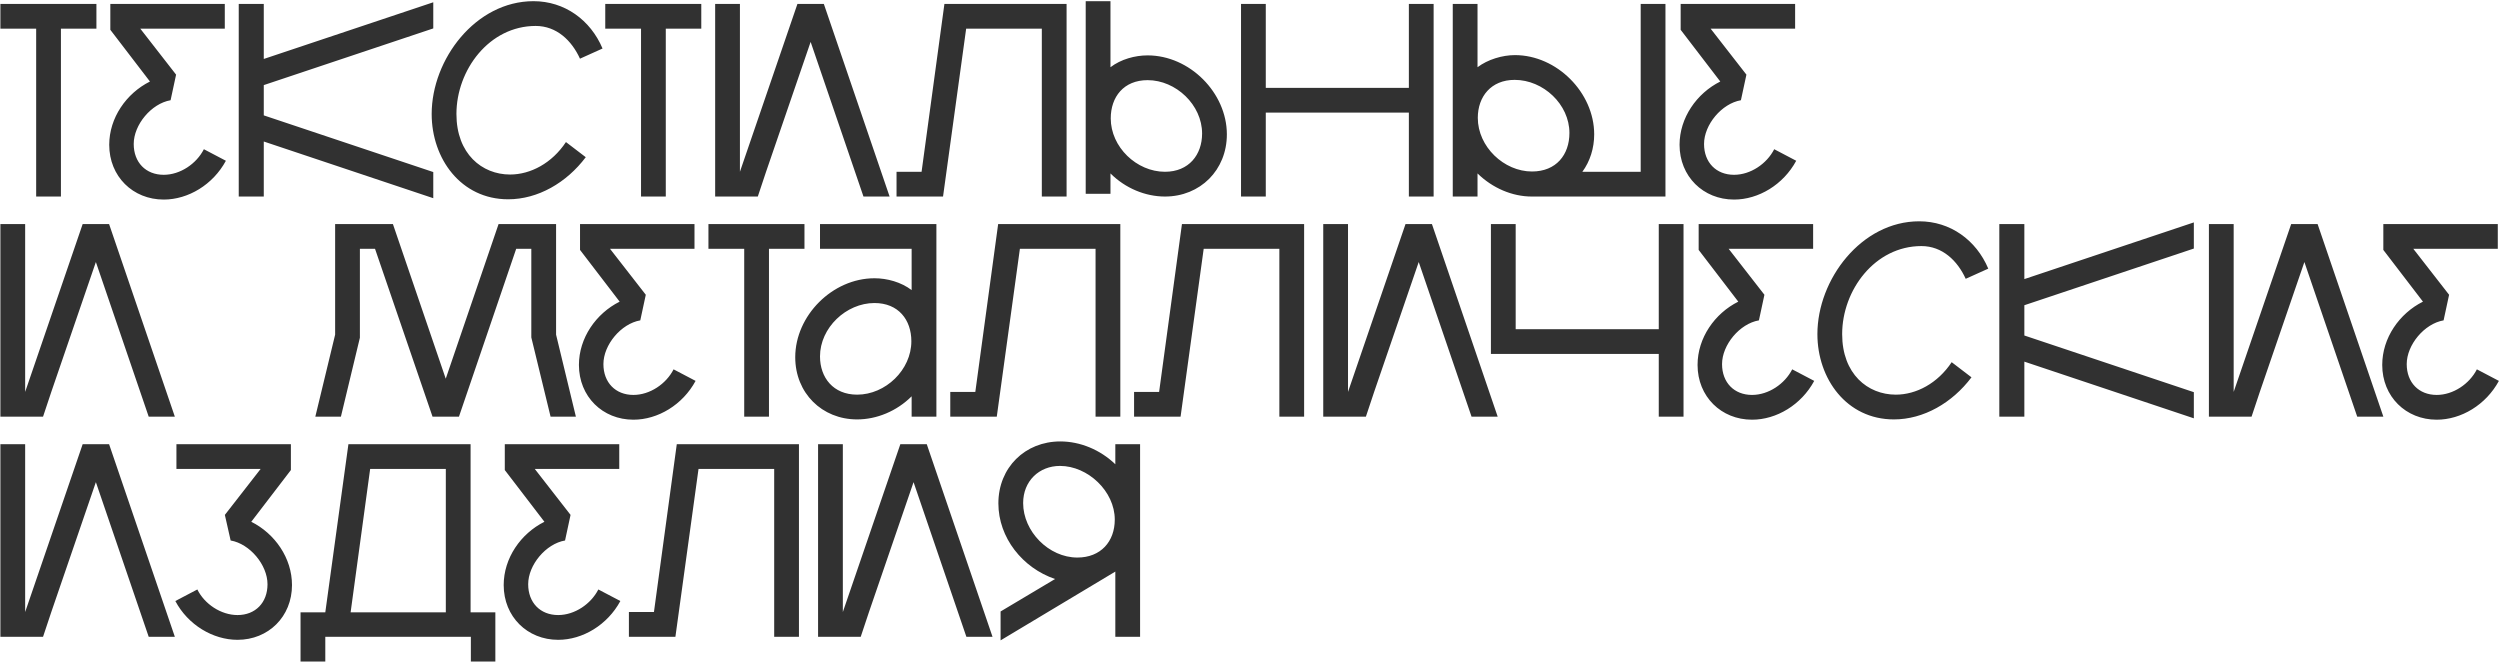 <?xml version="1.0" encoding="UTF-8"?> <svg xmlns="http://www.w3.org/2000/svg" width="636" height="169" viewBox="0 0 636 169" fill="none"><path d="M0.1 1H24.53V7.3H15.5V50H9.2V7.3H0.1V1ZM51.867 37.96L57.467 40.9C54.177 46.99 47.877 50.77 41.647 50.77C33.807 50.77 27.787 44.89 27.787 36.84C27.787 29.98 32.127 23.75 38.147 20.74L28.067 7.58V1H57.187V7.3H35.697L44.797 18.99L43.397 25.5C38.497 26.34 34.017 31.73 34.017 36.63C34.017 41.32 37.097 44.47 41.647 44.47C45.847 44.47 49.977 41.67 51.867 37.96ZM110.225 0.58V7.23L67.105 21.65V29.35L110.225 43.77V50.42L67.105 36V50H60.735V1H67.105V15L110.225 0.58ZM153.287 12.34L147.547 14.93C145.447 10.31 141.597 6.6 136.277 6.6C124.447 6.6 116.117 17.8 116.117 29C116.117 39.15 122.627 44.4 129.767 44.4C134.947 44.4 140.407 41.53 143.977 36.14L149.017 39.99C144.117 46.5 136.837 50.7 129.277 50.7C117.237 50.7 109.817 40.34 109.817 29C109.817 15.07 121.017 0.3 135.717 0.3C143.627 0.3 150.207 5.06 153.287 12.34ZM153.977 1H178.407V7.3H169.377V50H163.077V7.3H153.977V1ZM181.936 1H188.236V43.7L202.866 1H209.586L226.316 50H219.666L206.226 10.66L194.886 43.7L192.786 50H181.936V1ZM271.339 1V50H265.039V7.3H245.789L239.909 50H228.079V43.7H234.449L240.259 1H271.339ZM296.364 43.7C302.454 43.7 305.814 39.36 305.814 33.97C305.814 26.69 299.164 20.39 291.954 20.39C285.864 20.39 282.574 24.66 282.574 30.12C282.574 37.4 289.154 43.7 296.364 43.7ZM282.504 0.3V17.1C285.164 15.07 288.734 14.09 291.954 14.09C302.664 14.09 312.114 23.61 312.114 34.18C312.114 43.28 305.324 50 296.364 50C291.394 50 286.284 47.9 282.504 44.12V49.3H276.204V0.3H282.504ZM358.415 1H364.715V50H358.415V28.65H322.015V50H315.715V1H322.015V22.35H358.415V1ZM417.392 43.7V1H423.692V50H389.672C384.702 50 379.662 47.83 375.882 44.12V50H369.582V1H375.882V17.1C378.472 15.14 382.182 14.02 385.402 14.02C396.042 14.02 405.562 23.54 405.562 34.18C405.562 37.68 404.512 41.04 402.552 43.7H417.392ZM385.332 20.32C379.312 20.32 375.952 24.59 375.952 29.98C375.952 37.33 382.602 43.63 389.742 43.63C395.902 43.63 399.262 39.36 399.262 33.83C399.262 26.55 392.612 20.32 385.332 20.32ZM451.359 37.96L456.959 40.9C453.669 46.99 447.369 50.77 441.139 50.77C433.299 50.77 427.279 44.89 427.279 36.84C427.279 29.98 431.619 23.75 437.639 20.74L427.559 7.58V1H456.679V7.3H435.189L444.289 18.99L442.889 25.5C437.989 26.34 433.509 31.73 433.509 36.63C433.509 41.32 436.589 44.47 441.139 44.47C445.339 44.47 449.469 41.67 451.359 37.96ZM0.1 57H6.4V99.7L21.03 57H27.75L44.48 106H37.83L24.39 66.66L13.05 99.7L10.95 106H0.1V57ZM126.837 57H141.467V85.14L146.507 106H140.067L135.167 85.84V63.3H131.317L116.757 106H110.037L95.407 63.3H91.557V85.91L86.727 106H80.217L85.257 85.14V57H99.957L113.397 96.34L126.837 57ZM171.359 93.96L176.959 96.9C173.669 102.99 167.369 106.77 161.139 106.77C153.299 106.77 147.279 100.89 147.279 92.84C147.279 85.98 151.619 79.75 157.639 76.74L147.559 63.58V57H176.679V63.3H155.189L164.289 74.99L162.889 81.5C157.989 82.34 153.509 87.73 153.509 92.63C153.509 97.32 156.589 100.47 161.139 100.47C165.339 100.47 169.469 97.67 171.359 93.96ZM180.227 57H204.657V63.3H195.627V106H189.327V63.3H180.227V57ZM218.059 100.4C225.269 100.4 231.849 94.1 231.849 86.82C231.849 81.36 228.559 77.09 222.469 77.09C215.259 77.09 208.609 83.39 208.609 90.67C208.609 96.06 211.969 100.4 218.059 100.4ZM208.609 63.3V57H238.219V106H231.919V100.82C228.139 104.6 223.029 106.7 218.059 106.7C209.099 106.7 202.309 99.98 202.309 90.88C202.309 80.31 211.759 70.79 222.469 70.79C225.689 70.79 229.259 71.77 231.919 73.8V63.3H208.609ZM285.01 57V106H278.71V63.3H259.46L253.58 106H241.75V99.7H248.12L253.93 57H285.01ZM331.768 57V106H325.468V63.3H306.218L300.338 106H288.508V99.7H294.878L300.688 57H331.768ZM336.633 57H342.933V99.7L357.563 57H364.283L381.013 106H374.363L360.923 66.66L349.583 99.7L347.483 106H336.633V57ZM421.989 57H428.289V106H421.989V90.04H379.289V57H385.589V83.74H421.989V57ZM455.939 93.96L461.539 96.9C458.249 102.99 451.949 106.77 445.719 106.77C437.879 106.77 431.859 100.89 431.859 92.84C431.859 85.98 436.199 79.75 442.219 76.74L432.139 63.58V57H461.259V63.3H439.769L448.869 74.99L447.469 81.5C442.569 82.34 438.089 87.73 438.089 92.63C438.089 97.32 441.169 100.47 445.719 100.47C449.919 100.47 454.049 97.67 455.939 93.96ZM505.816 68.34L500.076 70.93C497.976 66.31 494.126 62.6 488.806 62.6C476.976 62.6 468.646 73.8 468.646 85C468.646 95.15 475.156 100.4 482.296 100.4C487.476 100.4 492.936 97.53 496.506 92.14L501.546 95.99C496.646 102.5 489.366 106.7 481.806 106.7C469.766 106.7 462.346 96.34 462.346 85C462.346 71.07 473.546 56.3 488.246 56.3C496.156 56.3 502.736 61.06 505.816 68.34ZM558.115 56.58V63.23L514.995 77.65V85.35L558.115 99.77V106.42L514.995 92V106H508.625V57H514.995V71L558.115 56.58ZM561.946 57H568.246V99.7L582.876 57H589.596L606.326 106H599.676L586.236 66.66L574.896 99.7L572.796 106H561.946V57ZM630.119 93.96L635.719 96.9C632.429 102.99 626.129 106.77 619.899 106.77C612.059 106.77 606.039 100.89 606.039 92.84C606.039 85.98 610.379 79.75 616.399 76.74L606.319 63.58V57H635.439V63.3H613.949L623.049 74.99L621.649 81.5C616.749 82.34 612.269 87.73 612.269 92.63C612.269 97.32 615.349 100.47 619.899 100.47C624.099 100.47 628.229 97.67 630.119 93.96ZM0.1 113H6.4V155.7L21.03 113H27.75L44.48 162H37.83L24.39 122.66L13.05 155.7L10.95 162H0.1V113ZM44.604 152.9L50.204 149.96C52.024 153.67 56.224 156.47 60.424 156.47C64.974 156.47 68.054 153.32 68.054 148.63C68.054 143.73 63.574 138.34 58.674 137.5L57.204 130.99L66.304 119.3H44.884V113H74.004V119.58L63.924 132.74C69.944 135.75 74.284 141.98 74.284 148.84C74.284 156.89 68.264 162.77 60.424 162.77C54.194 162.77 47.824 158.99 44.604 152.9ZM88.637 113H119.717V155.77H126.017V168.3H119.787V162H82.757V168.3H76.457V155.77H82.757V155.98V155.77L88.637 113ZM94.167 119.3L89.197 155.77H113.417V119.3H94.167ZM152.219 149.96L157.819 152.9C154.529 158.99 148.229 162.77 141.999 162.77C134.159 162.77 128.139 156.89 128.139 148.84C128.139 141.98 132.479 135.75 138.499 132.74L128.419 119.58V113H157.539V119.3H136.049L145.149 130.99L143.749 137.5C138.849 138.34 134.369 143.73 134.369 148.63C134.369 153.32 137.449 156.47 141.999 156.47C146.199 156.47 150.329 153.67 152.219 149.96ZM203.253 113V162H196.953V119.3H177.703L171.823 162H159.993V155.7H166.363L172.173 113H203.253ZM208.118 113H214.418V155.7L229.048 113H235.768L252.498 162H245.848L232.408 122.66L221.068 155.7L218.968 162H208.118V113ZM283.738 113H290.038V162H283.738V145.41L254.548 162.91V155.56L268.408 147.3C260.148 144.5 253.988 136.8 253.988 128.05C253.988 118.95 260.778 112.3 269.738 112.3C274.778 112.3 279.888 114.4 283.738 118.11V113ZM260.288 127.98C260.288 135.19 266.798 141.84 274.078 141.84C280.028 141.84 283.598 137.78 283.598 132.18C283.598 124.97 276.738 118.53 269.668 118.53C264.348 118.53 260.288 122.38 260.288 127.98Z" fill="#313131"></path></svg> 